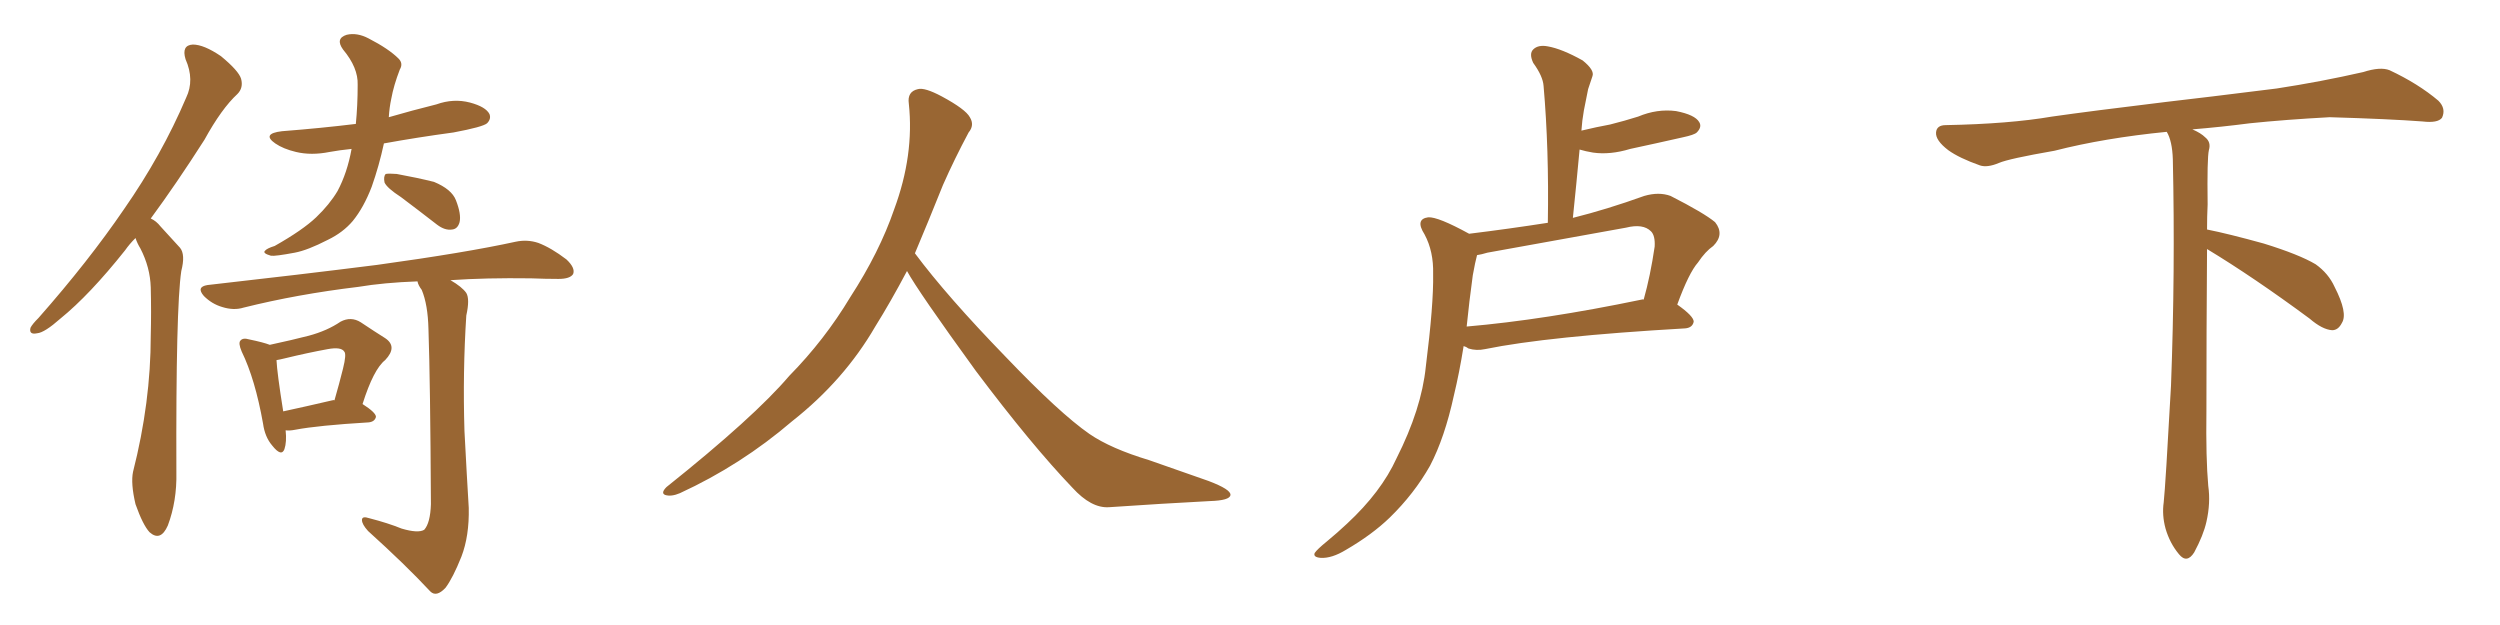 <svg xmlns="http://www.w3.org/2000/svg" xmlns:xlink="http://www.w3.org/1999/xlink" width="600" height="150"><path fill="#996633" padding="10" d="M32.52 57.13L32.52 57.13Q31.05 58.59 30.03 60.06L30.03 60.06Q21.53 70.75 14.50 76.46L14.50 76.46Q10.69 79.83 8.94 79.98L8.94 79.98Q6.88 80.42 7.32 78.66L7.32 78.66Q7.76 77.78 9.23 76.32L9.23 76.32Q21.24 62.70 29.74 50.24L29.74 50.24Q38.82 37.21 44.68 23.44L44.68 23.44Q46.73 19.19 44.53 14.21L44.53 14.21Q43.51 10.84 46.29 10.69L46.29 10.69Q48.93 10.69 53.03 13.48L53.03 13.48Q57.28 16.99 57.86 18.90L57.86 18.90Q58.45 21.09 56.98 22.56L56.98 22.56Q53.17 26.07 49.07 33.54L49.07 33.54Q42.33 44.09 36.18 52.44L36.18 52.44Q37.50 53.03 38.53 54.35L38.53 54.35Q40.43 56.40 43.21 59.47L43.21 59.47Q44.53 61.08 43.51 65.04L43.51 65.04Q42.19 73.83 42.33 113.38L42.33 113.38Q42.48 120.26 40.28 126.12L40.28 126.12Q38.53 130.08 35.89 127.73L35.89 127.73Q34.28 125.98 32.52 121.00L32.52 121.00Q31.35 116.02 31.93 113.23L31.93 113.23Q36.18 96.53 36.18 80.57L36.18 80.57Q36.33 74.85 36.18 68.99L36.18 68.99Q36.04 64.16 33.69 59.62L33.69 59.62Q32.96 58.45 32.52 57.13ZM84.38 35.74L84.38 35.74Q81.45 36.04 79.10 36.47L79.10 36.47Q74.71 37.35 71.04 36.47L71.04 36.47Q67.97 35.74 66.06 34.42L66.06 34.42Q62.70 32.08 67.68 31.49L67.68 31.49Q77.05 30.76 85.40 29.74L85.40 29.74Q85.84 25.34 85.84 20.36L85.84 20.36Q85.99 16.26 82.32 11.87L82.32 11.87Q80.42 9.23 83.20 8.35L83.20 8.35Q85.69 7.76 88.48 9.23L88.48 9.23Q93.31 11.72 95.65 14.06L95.65 14.06Q96.83 15.23 95.95 16.70L95.95 16.70Q94.48 20.51 93.90 23.73L93.90 23.73Q93.46 25.78 93.31 28.13L93.31 28.13Q98.88 26.51 104.74 25.05L104.74 25.05Q108.84 23.58 112.79 24.61L112.79 24.61Q116.60 25.63 117.48 27.39L117.48 27.39Q117.92 28.56 116.89 29.59L116.89 29.59Q115.87 30.47 108.84 31.79L108.84 31.79Q100.20 32.96 92.14 34.42L92.14 34.42Q90.97 39.84 89.21 44.82L89.21 44.82Q87.30 49.80 84.67 53.03L84.67 53.03Q82.32 55.81 78.66 57.57L78.66 57.57Q73.83 60.06 70.75 60.64L70.75 60.64Q66.06 61.52 65.04 61.38L65.04 61.38Q62.99 60.79 63.57 60.21L63.57 60.21Q64.01 59.62 65.92 59.03L65.92 59.03Q72.66 55.22 75.88 52.15L75.88 52.15Q79.10 49.07 81.01 45.85L81.01 45.85Q83.35 41.46 84.38 35.74ZM96.24 47.31L96.24 47.31Q92.87 45.12 92.29 43.80L92.29 43.80Q91.99 42.33 92.58 41.75L92.58 41.75Q93.31 41.60 95.21 41.75L95.21 41.75Q100.05 42.63 104.15 43.65L104.15 43.65Q108.40 45.41 109.42 48.05L109.42 48.05Q110.74 51.42 110.30 53.32L110.30 53.32Q109.86 54.93 108.54 55.08L108.54 55.08Q106.79 55.37 104.88 53.91L104.88 53.91Q100.34 50.39 96.24 47.31ZM68.55 103.27L68.55 103.27Q68.85 106.05 68.26 107.81L68.26 107.81Q67.53 109.72 65.33 106.93L65.33 106.93Q63.57 104.88 63.13 101.66L63.13 101.66Q61.23 90.97 58.01 84.38L58.01 84.38Q57.13 82.32 57.71 81.74L57.71 81.74Q58.30 81.01 59.77 81.45L59.77 81.45Q63.28 82.18 64.75 82.76L64.75 82.76Q70.17 81.59 74.12 80.57L74.12 80.57Q78.52 79.39 81.74 77.20L81.74 77.20Q84.23 75.88 86.57 77.34L86.57 77.34Q90.09 79.69 92.43 81.15L92.43 81.15Q95.51 83.20 92.43 86.43L92.43 86.43Q89.65 88.62 87.01 96.97L87.01 96.97Q90.23 99.02 90.23 100.05L90.23 100.05Q89.94 101.22 88.48 101.37L88.48 101.37Q76.32 102.10 70.90 103.13L70.90 103.13Q69.43 103.42 68.55 103.27ZM79.69 96.09L79.69 96.09Q80.13 95.95 80.27 96.09L80.27 96.09Q81.45 91.99 82.32 88.48L82.32 88.48Q83.20 84.96 82.62 84.38L82.62 84.38Q81.88 83.20 78.66 83.79L78.66 83.79Q73.83 84.67 68.41 85.99L68.41 85.99Q67.24 86.28 66.36 86.43L66.36 86.43Q66.50 89.50 67.97 98.73L67.97 98.73Q73.39 97.56 79.69 96.09ZM96.39 126.86L96.39 126.86L96.39 126.86Q100.34 128.03 101.81 127.15L101.81 127.15Q103.27 125.54 103.42 121.00L103.42 121.00Q103.27 91.70 102.83 78.96L102.83 78.96Q102.69 73.10 101.22 69.58L101.22 69.58Q100.34 68.41 100.20 67.53L100.20 67.53Q92.14 67.82 85.99 68.85L85.99 68.85Q71.34 70.61 58.45 73.83L58.45 73.83Q56.10 74.56 53.32 73.68L53.32 73.68Q50.83 72.95 48.93 71.04L48.93 71.04Q47.02 68.85 49.80 68.41L49.80 68.41Q71.92 65.92 90.53 63.57L90.53 63.57Q111.77 60.64 123.78 58.01L123.78 58.01Q126.56 57.42 129.20 58.30L129.20 58.30Q132.28 59.47 135.94 62.26L135.94 62.26Q138.13 64.31 137.55 65.77L137.55 65.77Q136.82 66.94 134.03 66.94L134.03 66.94Q130.96 66.94 127.44 66.80L127.44 66.80Q116.60 66.65 108.11 67.24L108.11 67.24Q110.89 68.85 111.91 70.31L111.91 70.31Q112.79 71.78 111.91 75.73L111.91 75.73Q111.04 89.21 111.47 103.42L111.47 103.42Q112.06 114.70 112.50 121.88L112.50 121.88Q112.65 128.61 110.74 133.59L110.74 133.59Q108.69 138.72 106.93 141.06L106.93 141.06Q104.74 143.41 103.27 141.94L103.27 141.94Q97.27 135.50 88.33 127.44L88.33 127.44Q86.87 125.83 86.87 124.80L86.87 124.80Q86.87 123.78 88.62 124.37L88.62 124.37Q93.16 125.54 96.39 126.86ZM217.68 65.04L217.68 65.04L217.68 65.04Q213.72 72.51 210.06 78.37L210.06 78.37Q202.59 91.26 190.14 101.07L190.14 101.07Q177.83 111.62 163.18 118.36L163.18 118.36Q161.13 119.24 159.67 118.80L159.67 118.80Q158.50 118.36 159.96 116.89L159.96 116.89Q181.05 100.05 189.40 90.23L189.40 90.23Q197.90 81.59 204.05 71.34L204.05 71.34Q211.08 60.50 214.60 50.24L214.60 50.24Q219.43 37.21 218.12 24.90L218.12 24.90Q217.68 21.97 220.31 21.39L220.31 21.39Q221.92 20.95 226.03 23.14L226.03 23.14Q231.74 26.22 232.76 28.13L232.76 28.13Q233.94 30.03 232.47 31.79L232.47 31.79Q229.10 38.09 226.32 44.38L226.32 44.38Q222.80 53.17 219.58 60.79L219.58 60.79Q227.20 71.04 241.41 85.69L241.41 85.69Q254.30 99.17 261.47 104.15L261.47 104.15Q266.60 107.67 275.83 110.45L275.83 110.45Q283.30 113.09 290.04 115.43L290.04 115.43Q295.46 117.48 295.31 118.80L295.31 118.80Q295.17 120.12 290.33 120.26L290.33 120.26Q279.05 120.85 266.16 121.73L266.16 121.73Q261.91 122.02 257.37 117.04L257.37 117.04Q247.56 106.79 234.23 89.06L234.23 89.06Q220.31 69.87 217.68 65.04ZM352.59 56.10L352.59 56.10Q362.11 54.93 371.48 53.47L371.48 53.47Q371.78 35.74 370.46 20.65L370.46 20.65Q370.31 18.31 367.97 15.09L367.97 15.09Q366.94 12.89 367.97 11.87L367.97 11.87Q369.14 10.69 371.48 11.13L371.48 11.13Q374.85 11.72 379.83 14.50L379.83 14.50Q382.76 16.85 382.18 18.31L382.18 18.31Q381.74 19.63 381.15 21.39L381.15 21.39Q380.71 23.44 380.13 26.51L380.13 26.51Q379.69 29.00 379.54 31.35L379.54 31.35Q383.20 30.47 386.43 29.88L386.43 29.88Q389.94 29.00 393.16 27.98L393.16 27.98Q397.71 26.07 402.25 26.66L402.25 26.66Q406.79 27.54 407.81 29.30L407.81 29.30Q408.54 30.47 407.23 31.79L407.23 31.79Q406.64 32.37 403.86 32.96L403.86 32.96Q397.41 34.42 391.26 35.74L391.26 35.74Q386.43 37.21 382.32 36.62L382.32 36.62Q380.57 36.33 379.10 35.89L379.10 35.89Q378.37 43.80 377.49 52.29L377.49 52.29Q385.69 50.24 394.63 47.02L394.63 47.02Q398.14 46.00 400.93 47.02L400.93 47.02Q408.98 51.12 411.62 53.32L411.62 53.32Q413.96 56.25 411.18 59.03L411.18 59.03Q409.28 60.35 407.52 62.99L407.52 62.99Q405.32 65.48 402.54 73.10L402.54 73.10Q406.49 75.88 406.49 77.20L406.49 77.20Q406.20 78.66 404.44 78.81L404.44 78.81Q371.48 80.71 356.40 83.79L356.40 83.79Q354.35 84.23 352.44 83.64L352.44 83.64Q351.86 83.20 351.27 83.06L351.27 83.06Q350.24 89.50 348.93 94.92L348.93 94.92Q346.73 105.03 343.21 111.77L343.21 111.77Q339.40 118.51 333.54 124.22L333.54 124.22Q329.30 128.32 323.00 131.98L323.00 131.98Q319.63 134.03 316.99 133.89L316.99 133.89Q315.09 133.74 315.53 132.71L315.53 132.71Q316.11 131.84 318.46 129.93L318.46 129.93Q320.95 127.88 323.29 125.68L323.29 125.68Q331.49 118.07 335.16 110.01L335.16 110.01Q341.16 98.14 342.19 88.04L342.19 88.04Q344.09 72.95 343.95 65.77L343.95 65.77Q344.09 60.35 341.89 56.25L341.89 56.25Q339.55 52.59 342.77 52.15L342.77 52.15Q345.12 52.00 352.59 56.10ZM353.47 66.06L353.47 66.06L353.47 66.06Q352.59 72.51 352.00 78.37L352.00 78.37Q370.61 76.76 393.90 71.92L393.90 71.92Q394.34 71.78 394.48 71.92L394.48 71.92Q396.09 66.21 397.12 59.18L397.12 59.18Q397.27 56.54 396.24 55.52L396.24 55.52Q394.34 53.61 390.23 54.64L390.23 54.64Q373.83 57.57 356.98 60.64L356.98 60.64Q355.52 61.08 354.49 61.23L354.49 61.23Q354.05 62.84 353.47 66.06ZM529.69 59.77L529.69 59.77L529.69 59.77Q529.54 79.98 529.54 98.58L529.54 98.58Q529.39 110.01 529.98 116.60L529.98 116.60Q530.57 120.70 529.54 125.24L529.54 125.24Q528.81 128.47 526.61 132.57L526.61 132.57Q524.85 135.35 522.95 133.01L522.95 133.01Q520.75 130.37 519.73 126.86L519.73 126.86Q518.85 123.63 519.29 120.56L519.29 120.56Q519.73 116.46 521.04 92.58L521.04 92.58Q522.07 65.04 521.48 38.23L521.48 38.23Q521.34 33.84 520.02 31.64L520.02 31.64Q505.08 33.11 493.07 36.18L493.07 36.18Q482.08 38.09 479.74 39.11L479.74 39.11Q476.95 40.28 475.20 39.70L475.20 39.70Q470.21 37.94 467.58 36.04L467.58 36.04Q464.50 33.69 464.65 31.79L464.65 31.79Q464.79 30.03 466.99 30.03L466.99 30.03Q482.23 29.74 492.48 27.98L492.48 27.98Q501.71 26.66 519.87 24.46L519.87 24.46Q528.81 23.44 546.39 21.24L546.39 21.24Q556.93 19.63 567.19 17.29L567.19 17.29Q571.29 15.97 573.49 16.85L573.49 16.85Q580.37 20.07 585.21 24.17L585.21 24.17Q587.11 26.07 586.08 28.27L586.08 28.27Q585.06 29.59 581.40 29.15L581.40 29.15Q573.63 28.56 559.13 28.13L559.13 28.13Q548.44 28.71 539.94 29.59L539.94 29.59Q533.20 30.47 526.17 31.05L526.17 31.05Q528.22 31.93 529.25 32.96L529.25 32.96Q530.71 34.13 530.13 36.04L530.13 36.04Q529.69 37.94 529.83 49.07L529.83 49.07Q529.69 52.00 529.69 55.08L529.69 55.08Q534.81 56.10 543.31 58.45L543.31 58.45Q551.81 61.08 555.76 63.43L555.76 63.43Q558.84 65.63 560.30 68.85L560.30 68.85Q563.53 75.15 562.06 77.49L562.06 77.49Q561.18 79.25 559.72 79.25L559.72 79.25Q557.37 79.10 554.30 76.46L554.30 76.46Q540.82 66.50 529.69 59.77Z"/></svg>